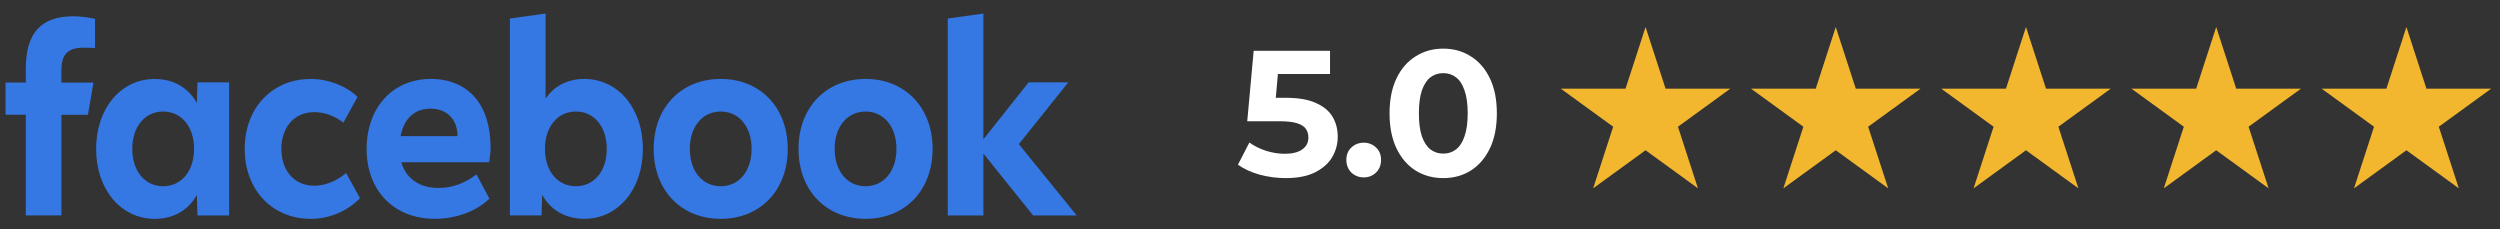 <svg width="251" height="23" viewBox="0 0 251 23" fill="none" xmlns="http://www.w3.org/2000/svg">
<rect x="0" y="0" width="251" height="23" fill="#333333" stroke="none"/>
<path d="M95.155 21.632H98.733V15.421L103.727 21.632H108.105L102.292 14.474L107.258 8.268H103.274L98.733 13.988V1.359L95.155 1.863V21.632ZM86.902 7.925C82.929 7.925 80.17 10.792 80.17 14.948C80.17 19.104 82.929 21.97 86.902 21.97C90.875 21.97 93.633 19.104 93.633 14.948C93.633 10.792 90.875 7.925 86.902 7.925ZM86.902 18.698C85.061 18.698 83.8 17.172 83.8 14.948C83.8 12.724 85.061 11.198 86.902 11.198C88.742 11.198 90.004 12.724 90.004 14.948C90.004 17.172 88.742 18.698 86.902 18.698ZM72.359 7.925C68.386 7.925 65.627 10.792 65.627 14.948C65.627 19.104 68.386 21.97 72.359 21.97C76.332 21.97 79.09 19.104 79.09 14.948C79.09 10.792 76.332 7.925 72.359 7.925ZM72.359 18.698C70.519 18.698 69.257 17.172 69.257 14.948C69.257 12.724 70.519 11.198 72.359 11.198C74.2 11.198 75.461 12.724 75.461 14.948C75.461 17.172 74.2 18.698 72.359 18.698ZM58.663 7.925C57.008 7.925 55.636 8.623 54.777 9.9V1.359L51.195 1.858V21.628H54.371L54.434 19.564C55.282 21.103 56.799 21.97 58.663 21.97C62.061 21.97 64.547 19.011 64.547 14.948C64.547 10.885 62.072 7.925 58.663 7.925ZM57.816 18.698C55.975 18.698 54.714 17.172 54.714 14.948C54.714 12.724 55.975 11.198 57.816 11.198C59.657 11.198 60.918 12.724 60.918 14.948C60.918 17.172 59.657 18.698 57.816 18.698ZM44.022 18.871C42.122 18.871 40.759 17.924 40.294 16.292H49.11C49.197 15.793 49.256 15.201 49.256 14.804C49.256 10.504 47.013 7.925 43.245 7.925C39.442 7.925 36.809 10.792 36.809 14.948C36.809 19.159 39.568 21.97 43.663 21.97C45.783 21.97 47.845 21.209 49.134 19.945L47.845 17.51C46.596 18.436 45.37 18.871 44.022 18.871ZM43.222 10.91C44.877 10.91 45.933 11.988 45.933 13.658V13.671H40.219C40.562 11.899 41.63 10.91 43.222 10.91ZM31.205 21.974C33.058 21.974 34.87 21.213 36.147 19.894L34.748 17.37C33.755 18.199 32.628 18.647 31.56 18.647C29.573 18.647 28.249 17.159 28.249 14.952C28.249 12.745 29.573 11.257 31.56 11.257C32.541 11.257 33.609 11.637 34.476 12.309L35.899 9.73C34.748 8.614 32.967 7.929 31.201 7.929C27.315 7.929 24.568 10.838 24.568 14.952C24.572 19.053 27.319 21.974 31.205 21.974ZM19.827 8.268L19.764 10.348C18.917 8.796 17.399 7.929 15.535 7.929C12.126 7.929 9.651 10.889 9.651 14.952C9.651 19.015 12.142 21.974 15.535 21.974C17.399 21.974 18.921 21.108 19.764 19.569L19.827 21.632H23.003V8.268H19.827ZM16.382 18.698C14.542 18.698 13.281 17.172 13.281 14.948C13.281 12.724 14.542 11.198 16.382 11.198C18.223 11.198 19.484 12.724 19.484 14.948C19.484 17.172 18.219 18.698 16.382 18.698ZM9.383 8.293H6.163V7.151C6.163 5.443 6.786 4.788 8.402 4.788C8.902 4.788 9.308 4.8 9.541 4.826V1.896C9.099 1.765 8.023 1.634 7.4 1.634C4.11 1.634 2.592 3.3 2.592 6.897V8.288H0.559V11.519H2.592V21.627H6.167V11.523H8.831L9.383 8.293Z" fill="#3577E3"/>
<path d="M129.083 17.881C128.209 17.881 127.341 17.768 126.479 17.54C125.63 17.301 124.899 16.966 124.289 16.535L125.438 14.309C125.917 14.656 126.467 14.931 127.09 15.134C127.724 15.338 128.365 15.44 129.011 15.44C129.741 15.44 130.316 15.296 130.735 15.009C131.154 14.721 131.363 14.32 131.363 13.806C131.363 13.483 131.279 13.195 131.112 12.944C130.944 12.693 130.645 12.501 130.214 12.369C129.795 12.238 129.203 12.172 128.436 12.172H125.223L125.869 5.098H133.536V7.432H126.91L128.419 6.103L127.97 11.148L126.461 9.82H129.119C130.364 9.82 131.363 9.993 132.117 10.341C132.883 10.676 133.44 11.136 133.787 11.723C134.134 12.309 134.308 12.974 134.308 13.716C134.308 14.458 134.122 15.146 133.751 15.781C133.38 16.403 132.805 16.912 132.027 17.307C131.261 17.69 130.28 17.881 129.083 17.881ZM136.916 17.81C136.437 17.81 136.024 17.648 135.677 17.325C135.342 16.99 135.174 16.565 135.174 16.05C135.174 15.535 135.342 15.122 135.677 14.811C136.024 14.488 136.437 14.326 136.916 14.326C137.406 14.326 137.819 14.488 138.155 14.811C138.49 15.122 138.657 15.535 138.657 16.05C138.657 16.565 138.49 16.99 138.155 17.325C137.819 17.648 137.406 17.81 136.916 17.81ZM144.898 17.881C143.868 17.881 142.947 17.63 142.133 17.127C141.319 16.613 140.678 15.87 140.211 14.901C139.745 13.931 139.511 12.758 139.511 11.382C139.511 10.005 139.745 8.832 140.211 7.863C140.678 6.893 141.319 6.157 142.133 5.654C142.947 5.14 143.868 4.882 144.898 4.882C145.939 4.882 146.861 5.14 147.663 5.654C148.477 6.157 149.117 6.893 149.584 7.863C150.051 8.832 150.284 10.005 150.284 11.382C150.284 12.758 150.051 13.931 149.584 14.901C149.117 15.87 148.477 16.613 147.663 17.127C146.861 17.63 145.939 17.881 144.898 17.881ZM144.898 15.422C145.388 15.422 145.813 15.284 146.172 15.009C146.543 14.733 146.831 14.296 147.034 13.698C147.25 13.1 147.357 12.328 147.357 11.382C147.357 10.436 147.25 9.664 147.034 9.066C146.831 8.467 146.543 8.03 146.172 7.755C145.813 7.48 145.388 7.342 144.898 7.342C144.419 7.342 143.994 7.48 143.623 7.755C143.264 8.03 142.976 8.467 142.761 9.066C142.557 9.664 142.456 10.436 142.456 11.382C142.456 12.328 142.557 13.1 142.761 13.698C142.976 14.296 143.264 14.733 143.623 15.009C143.994 15.284 144.419 15.422 144.898 15.422Z" fill="white"/>
<path d="M165.214 2.715L167.223 8.9L173.727 8.9L168.466 12.723L170.475 18.909L165.214 15.086L159.952 18.909L161.962 12.723L156.7 8.9L163.204 8.9L165.214 2.715Z" fill="#F2B72F"/>
<path d="M184.311 2.715L186.321 8.9L192.825 8.9L187.563 12.723L189.573 18.909L184.311 15.086L179.049 18.909L181.059 12.723L175.798 8.9L182.301 8.9L184.311 2.715Z" fill="#F2B72F"/>
<path d="M203.409 2.715L205.419 8.9L211.923 8.9L206.661 12.723L208.671 18.909L203.409 15.086L198.147 18.909L200.157 12.723L194.895 8.9L201.399 8.9L203.409 2.715Z" fill="#F2B72F"/>
<path d="M222.507 2.715L224.516 8.9L231.02 8.9L225.758 12.723L227.768 18.909L222.507 15.086L217.245 18.909L219.255 12.723L213.993 8.9L220.497 8.9L222.507 2.715Z" fill="#F2B72F"/>
<path d="M241.604 2.715L243.614 8.9L250.118 8.9L244.856 12.723L246.866 18.909L241.604 15.086L236.342 18.909L238.352 12.723L233.09 8.9L239.594 8.9L241.604 2.715Z" fill="#F2B72F"/>
</svg>
